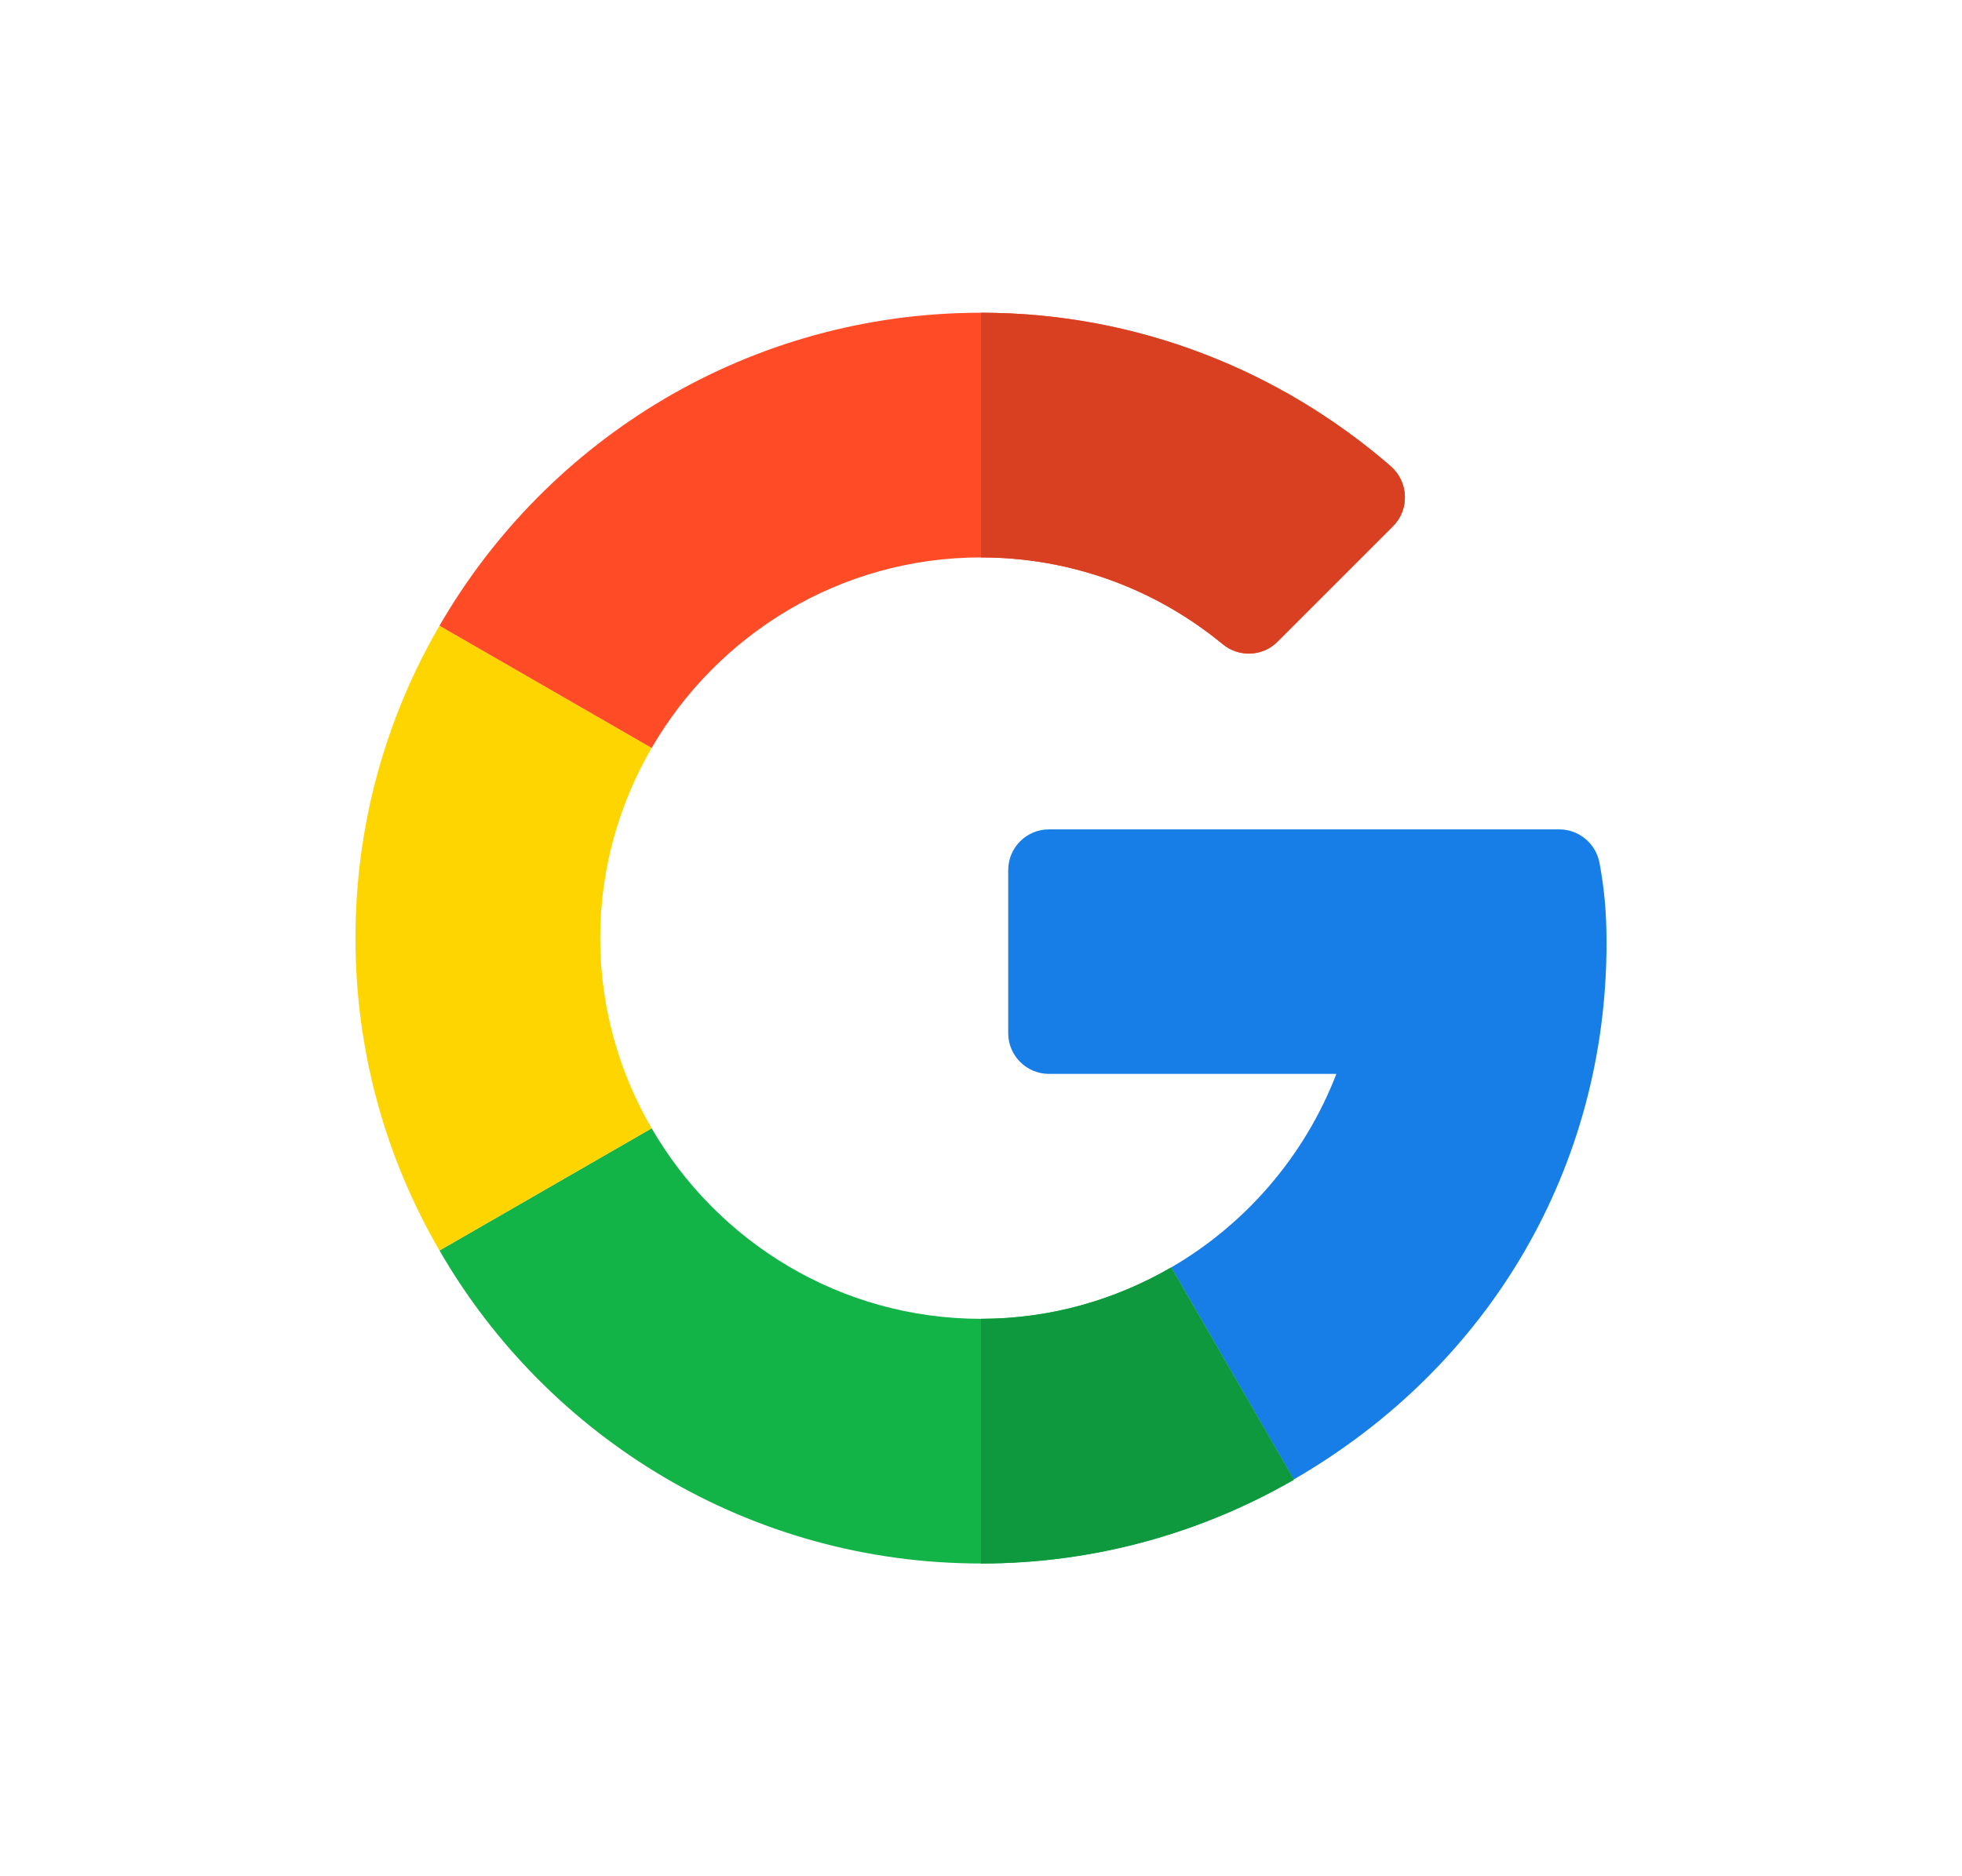 <svg width="23" height="22" viewBox="0 0 23 22" fill="none" xmlns="http://www.w3.org/2000/svg">
<path d="M18.279 9.725L12.297 9.725C12.033 9.725 11.819 9.939 11.819 10.203V12.114C11.819 12.378 12.033 12.592 12.297 12.592H15.666C15.297 13.55 14.608 14.351 13.73 14.861L15.166 17.348C17.471 16.015 18.833 13.677 18.833 11.059C18.833 10.686 18.806 10.42 18.751 10.12C18.709 9.892 18.511 9.725 18.279 9.725Z" fill="#167EE6"/>
<path d="M11.5 15.464C9.851 15.464 8.412 14.563 7.639 13.23L5.152 14.663C6.418 16.856 8.788 18.333 11.5 18.333C12.83 18.333 14.085 17.975 15.167 17.351V17.348L13.73 14.861C13.073 15.242 12.313 15.464 11.5 15.464Z" fill="#12B347"/>
<path d="M15.167 17.351V17.348L13.73 14.861C13.073 15.242 12.313 15.464 11.5 15.464V18.333C12.83 18.333 14.085 17.975 15.167 17.351Z" fill="#0F993E"/>
<path d="M7.036 11C7.036 10.187 7.258 9.427 7.639 8.77L5.152 7.337C4.525 8.415 4.167 9.666 4.167 11C4.167 12.334 4.525 13.585 5.152 14.663L7.639 13.23C7.258 12.573 7.036 11.813 7.036 11Z" fill="#FFD500"/>
<path d="M11.5 6.536C12.575 6.536 13.563 6.918 14.334 7.554C14.524 7.71 14.801 7.699 14.975 7.525L16.329 6.171C16.527 5.973 16.513 5.649 16.302 5.466C15.009 4.345 13.328 3.667 11.5 3.667C8.788 3.667 6.418 5.144 5.152 7.337L7.639 8.77C8.412 7.437 9.851 6.536 11.5 6.536Z" fill="#FF4B26"/>
<path d="M14.334 7.554C14.524 7.71 14.801 7.699 14.975 7.525L16.329 6.171C16.527 5.973 16.513 5.649 16.302 5.466C15.009 4.345 13.328 3.667 11.5 3.667V6.536C12.575 6.536 13.563 6.918 14.334 7.554Z" fill="#D93F21"/>
</svg>
